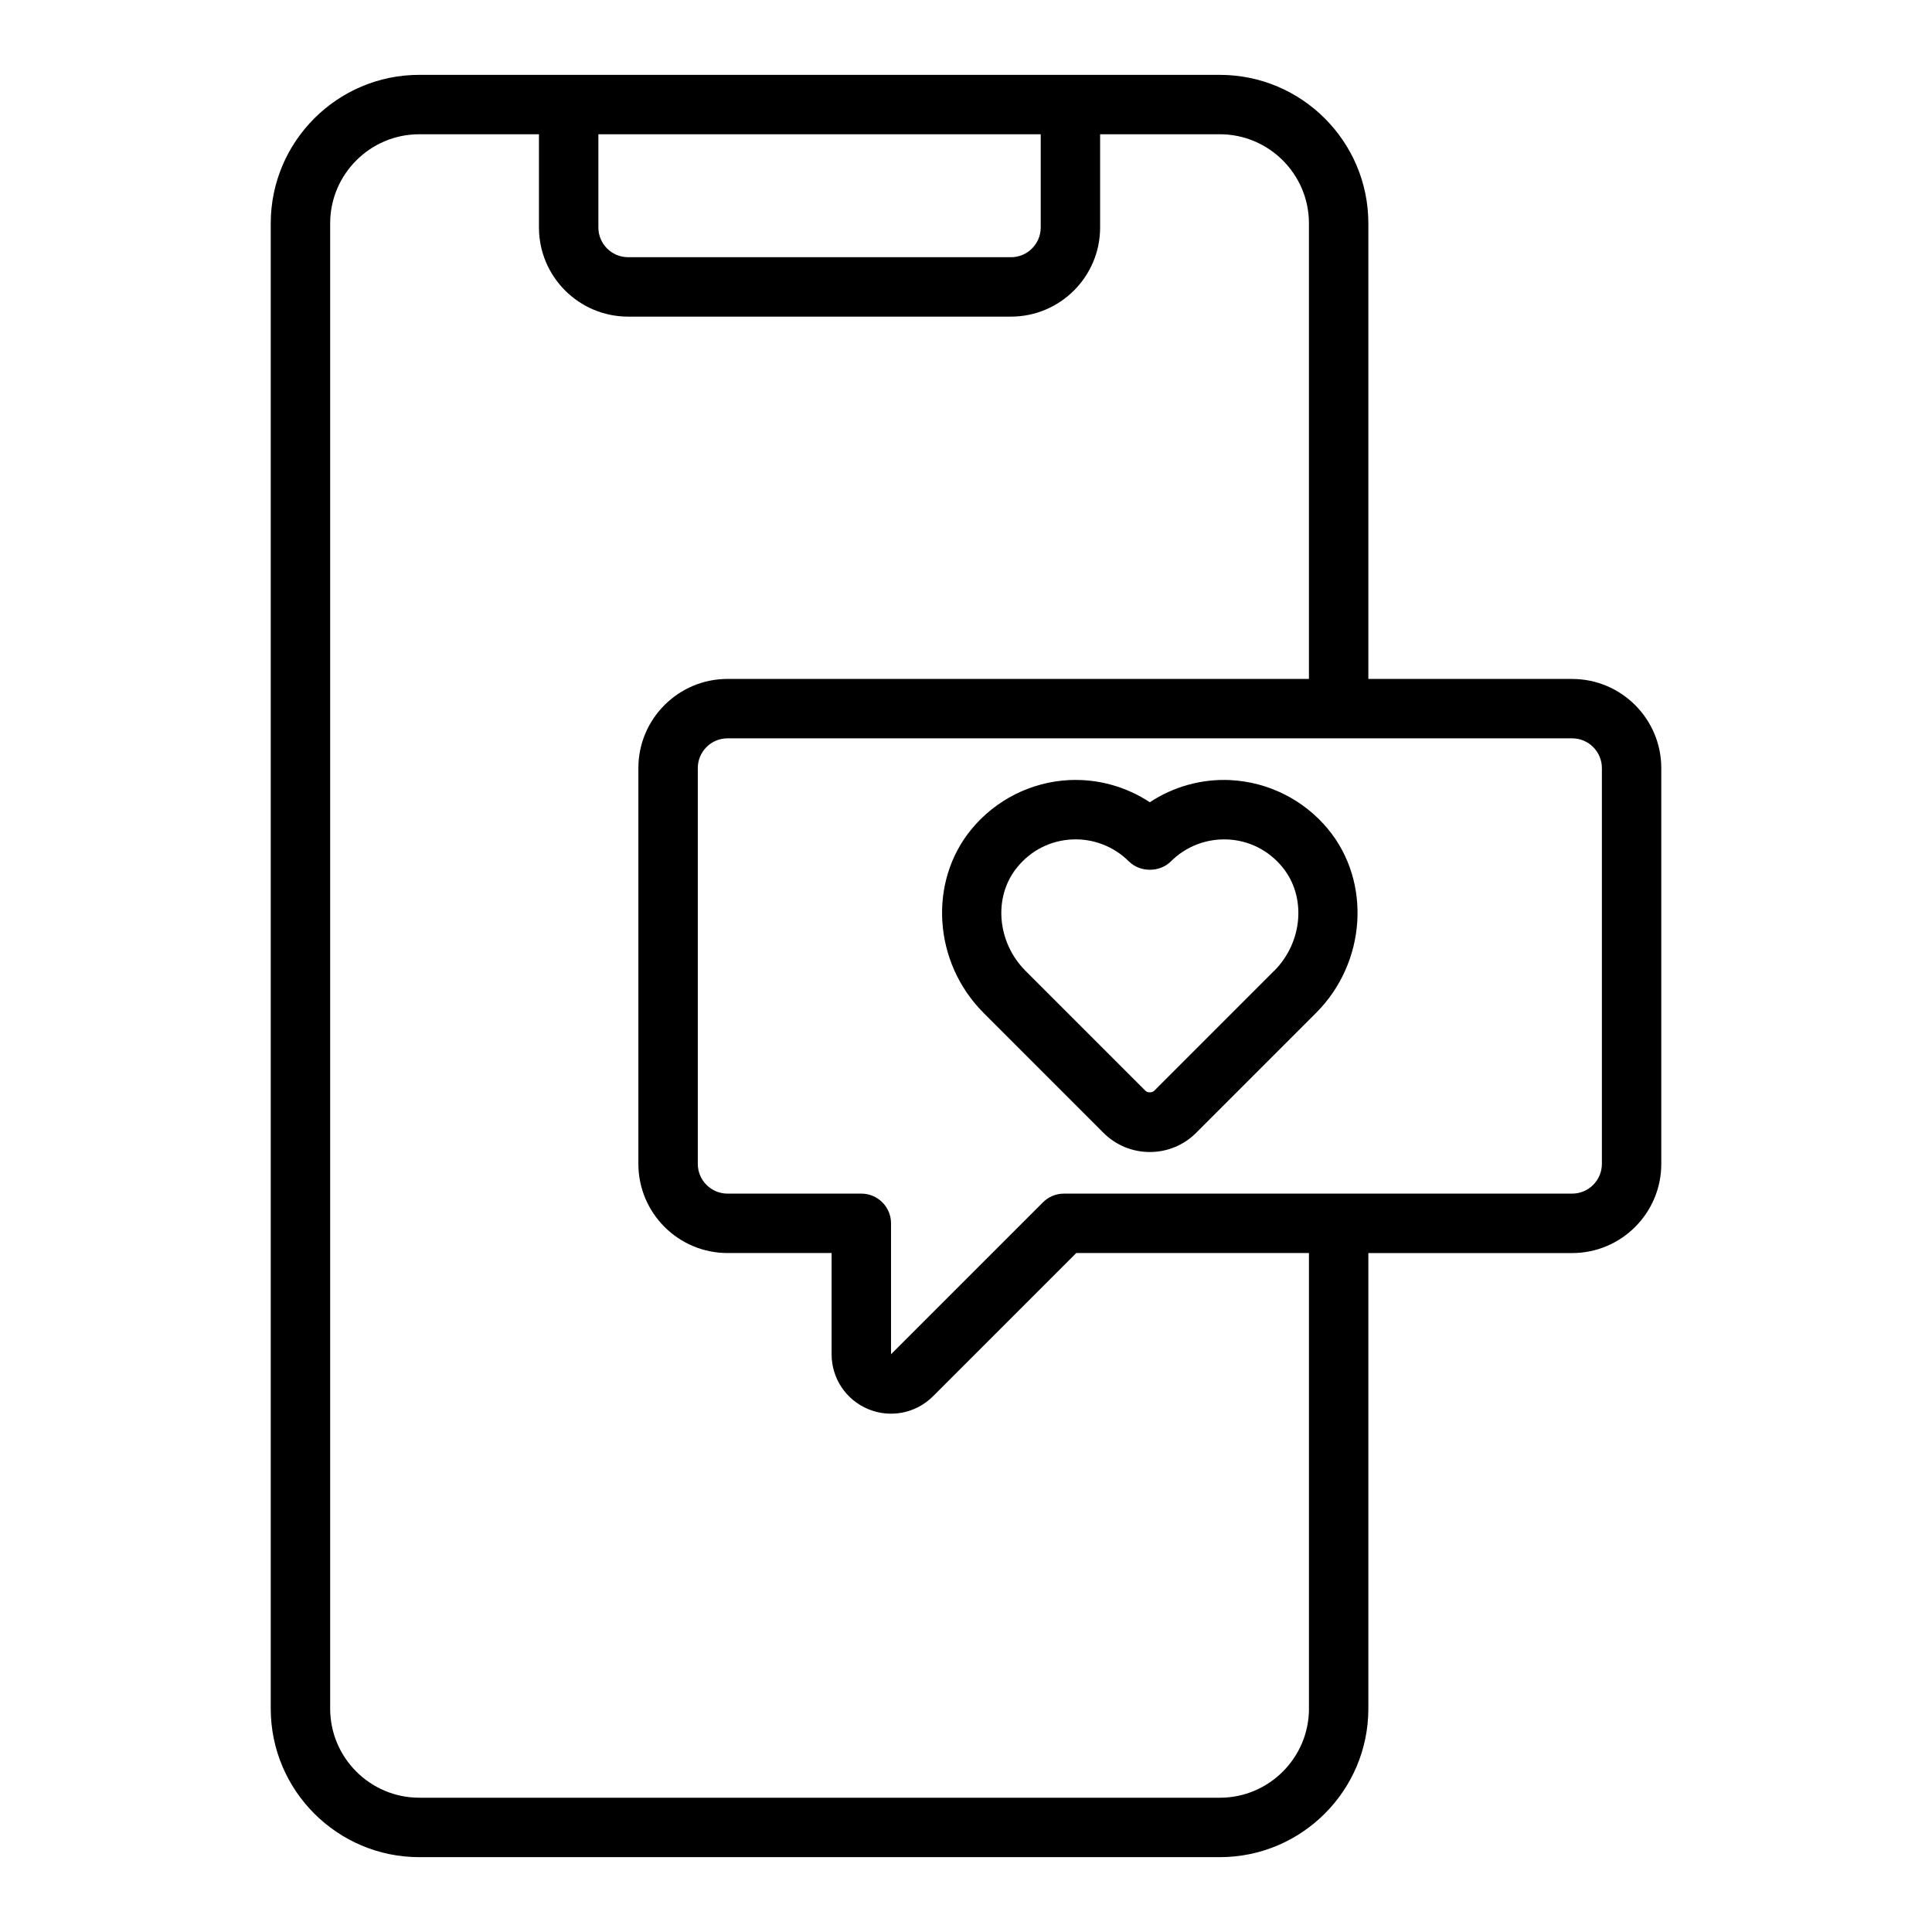 <?xml version="1.0" encoding="UTF-8"?>
<!-- Uploaded to: ICON Repo, www.iconrepo.com, Generator: ICON Repo Mixer Tools -->
<svg fill="#000000" width="800px" height="800px" version="1.1" viewBox="144 144 512 512" xmlns="http://www.w3.org/2000/svg">
 <g>
  <path d="m470.07 350.73c-7.606-0.363-15.09 1.73-21.355 5.871-6.266-4.133-13.77-6.234-21.371-5.871-10.012 0.48-19.445 5.211-25.867 12.988-11.547 13.98-10.156 35.383 3.188 48.719l31.762 31.773c3.281 3.281 7.652 5.086 12.289 5.086 4.637 0 9.004-1.812 12.281-5.086l31.762-31.762c13.336-13.336 14.738-34.738 3.188-48.719-6.422-7.777-15.863-12.508-25.875-12.988zm11.555 50.578-31.762 31.773c-0.551 0.535-1.762 0.535-2.297 0l-31.762-31.762c-7.668-7.66-8.621-19.773-2.172-27.566 3.652-4.434 8.793-7.016 14.477-7.289 5.574-0.277 11.09 1.852 15.051 5.816 2.961 2.953 8.188 2.953 11.133 0 3.953-3.953 9.359-6.055 15.043-5.816 5.684 0.27 10.824 2.859 14.477 7.289 6.438 7.793 5.488 19.91-2.172 27.566z"/>
  <path d="m560.64 323.92h-54.012v-120.72c0-21.703-17.656-39.359-39.359-39.359l-212.16-0.004c-21.703 0-39.359 17.656-39.359 39.359v393.61c0 21.703 17.656 39.359 39.359 39.359h212.16c21.703 0 39.359-17.656 39.359-39.359v-120.73h54.012c13.02 0 23.617-10.598 23.617-23.617v-104.91c0-13.02-10.598-23.617-23.617-23.617zm-258.06-144.34h117.22v24.711c0 4.336-3.527 7.871-7.871 7.871h-101.48c-4.336 0-7.871-3.535-7.871-7.871v-24.711zm188.31 417.22c0 13.02-10.598 23.617-23.617 23.617l-212.16-0.004c-13.02 0-23.617-10.598-23.617-23.617v-393.6c0-13.02 10.598-23.617 23.617-23.617h31.715v24.711c0 13.02 10.598 23.617 23.617 23.617h101.48c13.02 0 23.617-10.598 23.617-23.617v-24.711h31.723c13.02 0 23.617 10.598 23.617 23.617v120.73l-154.09-0.004c-13.02 0-23.617 10.598-23.617 23.617v104.91c0 13.02 10.598 23.617 23.617 23.617h27.59v26.828c0 6.391 3.816 12.105 9.723 14.547 5.84 2.426 12.625 1.125 17.152-3.418l37.957-37.957h61.668v120.73zm77.625-144.35c0 4.336-3.527 7.871-7.871 7.871h-134.68c-2.094 0-4.094 0.828-5.566 2.305l-40.266 40.266v-34.699c0-4.344-3.527-7.871-7.871-7.871h-35.465c-4.336 0-7.871-3.535-7.871-7.871v-104.91c0-4.336 3.535-7.871 7.871-7.871h223.85c4.344 0 7.871 3.535 7.871 7.871v104.91z"/>
 </g>
</svg>